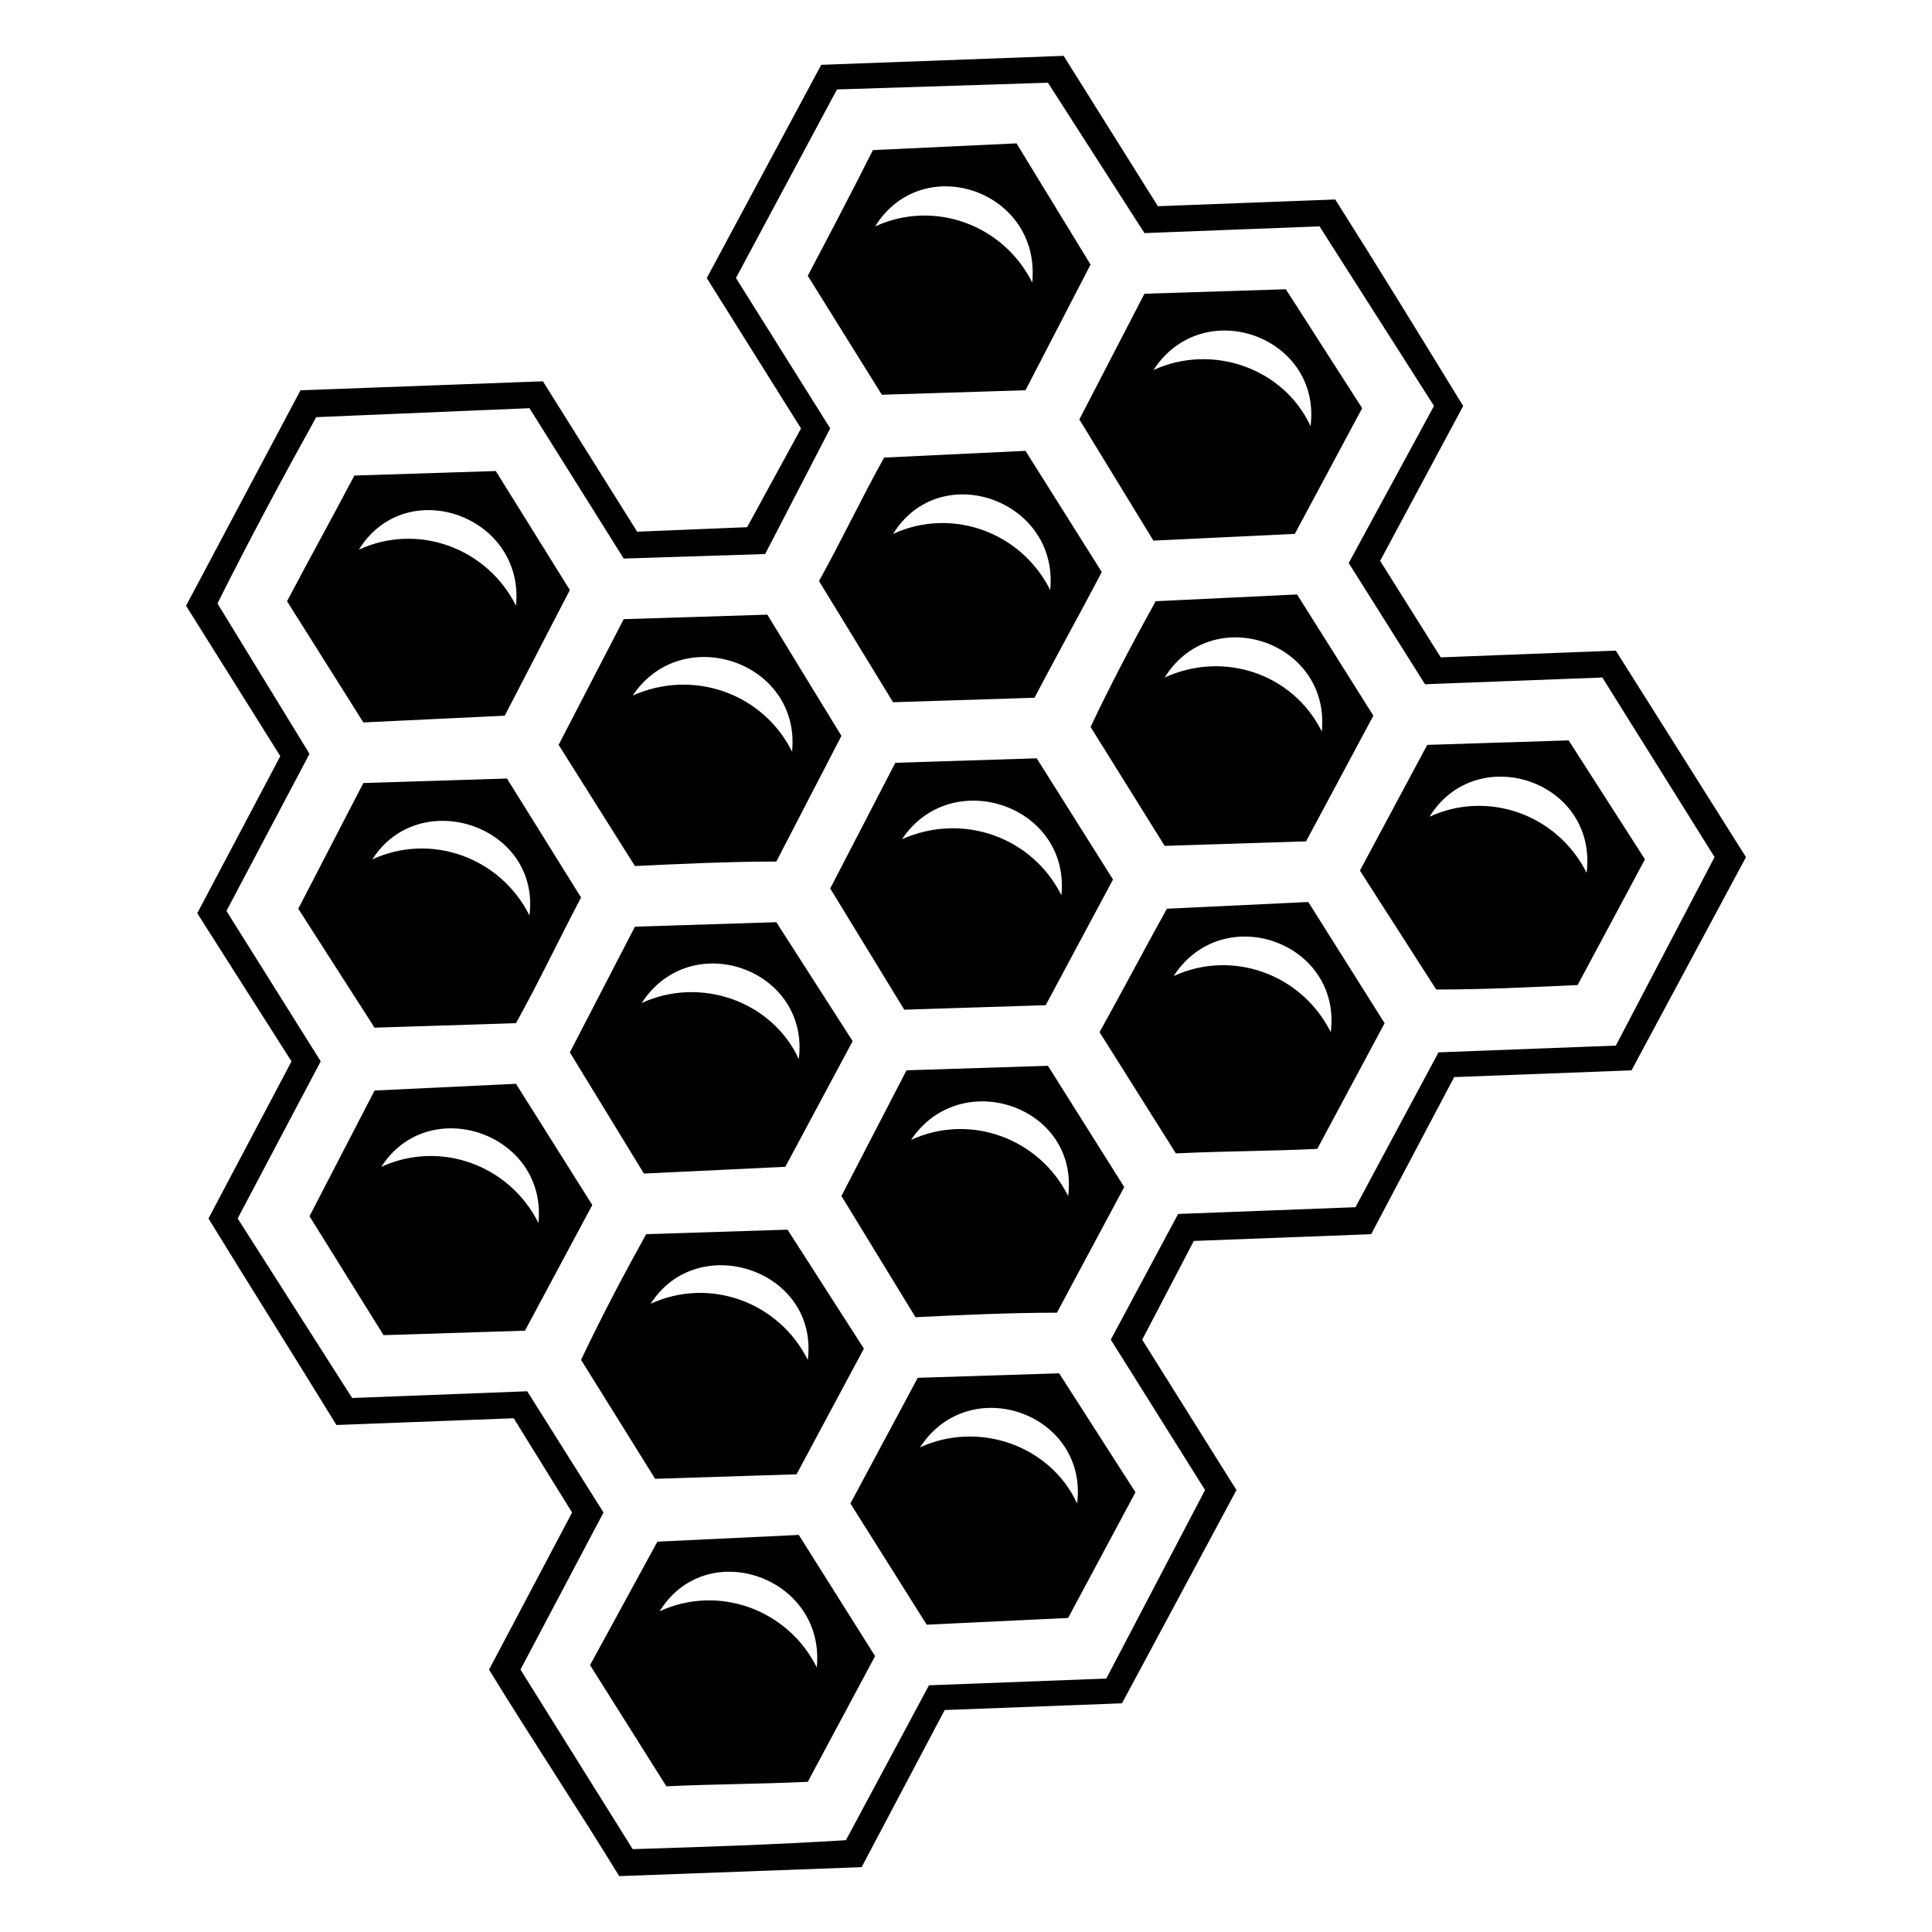 <?xml version="1.0" encoding="UTF-8"?>
<!-- Uploaded to: ICON Repo, www.svgrepo.com, Generator: ICON Repo Mixer Tools -->
<svg fill="#000000" width="800px" height="800px" version="1.1" viewBox="144 144 512 512" xmlns="http://www.w3.org/2000/svg">
 <path d="m450.86 198.65 46.992-1.785c11.301 17.844 22.602 36.285 33.906 54.723l-22.008 41.043 16.059 25.578 46.395-1.785 34.5 54.723-30.336 56.508-46.992 1.785-22.008 41.637-46.992 1.785-13.68 26.172 24.98 39.852-30.336 56.508-46.992 1.785-22.008 41.637-64.238 2.379c-11.301-18.438-23.199-36.285-34.5-54.723l22.008-41.637-15.465-24.98-46.992 1.785c-11.301-18.438-22.602-36.285-33.906-54.723l22.008-41.637-24.98-39.258 22.008-41.637-24.98-39.852 30.336-57.102 64.238-2.379 24.98 39.852 29.145-1.191 14.277-26.172-24.98-39.852 30.336-56.508 64.238-2.379 24.98 39.852zm-211.75 91.008c12.492-20.223 44.016-8.922 41.637 14.871-7.734-15.465-26.172-22.008-41.637-14.871zm136.81-85.652c12.492-20.223 44.016-9.516 41.637 14.871-7.734-15.465-26.172-22.008-41.637-14.871zm73.758 38.066c13.086-20.223 44.609-8.922 41.637 14.871-7.137-15.465-26.172-22.008-41.637-14.871zm-69 43.422c12.492-20.223 44.016-8.922 41.637 14.871-7.734-15.465-26.172-22.008-41.637-14.871zm-69 42.828c13.086-19.629 44.609-8.922 42.23 14.871-7.734-15.465-26.172-22.008-42.23-14.871zm-69 43.422c12.492-19.629 44.609-8.922 41.637 14.871-7.734-15.465-26.172-22.008-41.637-14.871zm2.379 81.488c12.492-19.629 44.016-8.922 41.637 14.871-7.734-15.465-26.172-22.008-41.637-14.871zm69-43.422c13.086-20.223 44.609-8.922 41.637 14.871-7.137-15.465-26.172-22.008-41.637-14.871zm69-43.422c13.086-19.629 44.609-8.922 42.23 14.871-7.734-15.465-26.172-22.008-42.23-14.871zm69.594-42.828c12.492-20.223 44.016-9.516 41.637 14.277-7.734-15.465-26.172-21.414-41.637-14.277zm70.188 36.879c12.492-20.223 44.609-9.516 41.637 14.871-7.734-15.465-26.172-22.008-41.637-14.871zm-67.809 42.23c13.086-20.223 44.609-8.922 41.637 14.871-7.734-15.465-26.172-22.008-41.637-14.871zm-69.594 43.422c13.086-19.629 44.609-8.922 41.637 14.871-7.734-15.465-26.172-22.008-41.637-14.871zm-69 43.422c12.492-19.629 44.609-8.922 41.637 14.871-7.734-15.465-26.172-22.008-41.637-14.871zm71.379 38.066c13.086-20.223 44.609-8.922 41.637 14.871-7.137-15.465-26.172-22.008-41.637-14.871zm-69 43.422c12.492-20.223 44.016-8.922 41.637 14.871-7.734-15.465-26.172-22.008-41.637-14.871zm131.45-267.67 37.473-1.785 20.223 32.121-17.844 33.309-37.473 1.191-19.629-31.523c5.352-11.301 11.301-22.602 17.25-33.309zm-95.172 231.38-37.473 1.191-19.629-31.523c5.352-11.301 11.301-22.602 17.25-33.309l37.473-1.191 20.223 31.523zm11.895-73.758 17.25-33.309 37.473-1.191 20.223 32.121-17.844 33.309c-12.492 0-24.98 0.594-37.473 1.191zm16.656-49.371-19.629-32.121 17.25-33.309 37.473-1.191 20.223 32.121-17.844 33.309zm-71.379-38.066-20.223-32.121 17.25-33.309 38.066-1.191 19.629 32.121-17.25 33.309c-12.492 0-24.98 0.594-37.473 1.191zm-83.273 51.75-22.008 41.637 30.336 47.586 46.395-1.785 20.223 32.121-22.008 41.637 29.742 47.586c19.035-0.594 37.473-1.191 56.508-2.379l22.008-41.043 46.992-1.785 26.172-49.965-24.98-39.852 17.844-33.309 46.992-1.785 22.008-41.043 46.992-1.785 26.172-49.965-29.742-47.586-46.992 1.785-20.223-32.121 22.602-41.637-30.336-47.586-46.395 1.785-25.578-39.852-55.914 1.785c-8.922 16.656-17.844 33.309-26.766 49.965l24.98 39.852-17.25 33.309-37.473 1.191-24.98-39.852-56.508 2.379c-8.922 16.059-17.844 32.715-26.172 49.371l24.387 39.852-22.008 41.637zm54.129 71.379-37.473 1.191-19.629-31.523 17.25-33.309 37.473-1.785 20.223 32.121-17.844 33.309zm72.566 54.129 20.223 32.121-17.844 33.309c-12.492 0.594-24.98 0.594-37.473 1.191l-20.223-32.121 17.844-32.715c12.492-0.594 24.98-1.191 37.473-1.785zm13.68-8.328 17.844-33.309 37.473-1.191 20.223 31.523-17.844 33.309c-12.492 0.594-24.98 1.191-37.473 1.785l-20.223-32.121zm-88.629-127.29-37.473 1.191-20.223-31.523 17.25-33.309 38.066-1.191 19.629 31.523c-5.949 11.301-11.301 22.602-17.25 33.309zm14.277 7.734 17.25-33.309 37.473-1.191 20.223 31.523-17.844 33.309c-12.492 0.594-24.98 1.191-37.473 1.785l-19.629-32.121zm0-122.53-17.25 33.309-37.473 1.785-20.223-32.121c5.949-11.301 11.895-22.008 17.844-33.309l37.473-1.191 19.629 31.523zm123.13 28.551-37.473 1.191-19.629-32.121c5.949-10.707 11.301-22.008 17.25-32.715l37.473-1.785 20.223 32.121c-5.949 11.301-11.895 22.008-17.844 33.309zm35.094 55.914 37.473-1.785 20.223 32.121-17.844 33.309c-12.492 0.594-24.98 0.594-37.473 1.191l-20.223-32.121c5.949-10.707 11.895-22.008 17.844-32.715zm51.152-10.113 17.844-33.309 37.473-1.191 20.223 31.523-17.844 33.309c-12.492 0.594-24.98 1.191-37.473 1.191zm-71.379-160.6-17.25 33.309-38.066 1.191-19.629-31.523c5.949-11.301 11.895-22.602 17.25-33.309l38.066-1.785 19.629 32.121zm-2.973 41.043 17.25-33.309 37.473-1.191 20.223 31.523-17.844 33.309c-12.492 0.594-24.98 1.191-37.473 1.785l-19.629-32.121z" fill-rule="evenodd"/>
</svg>